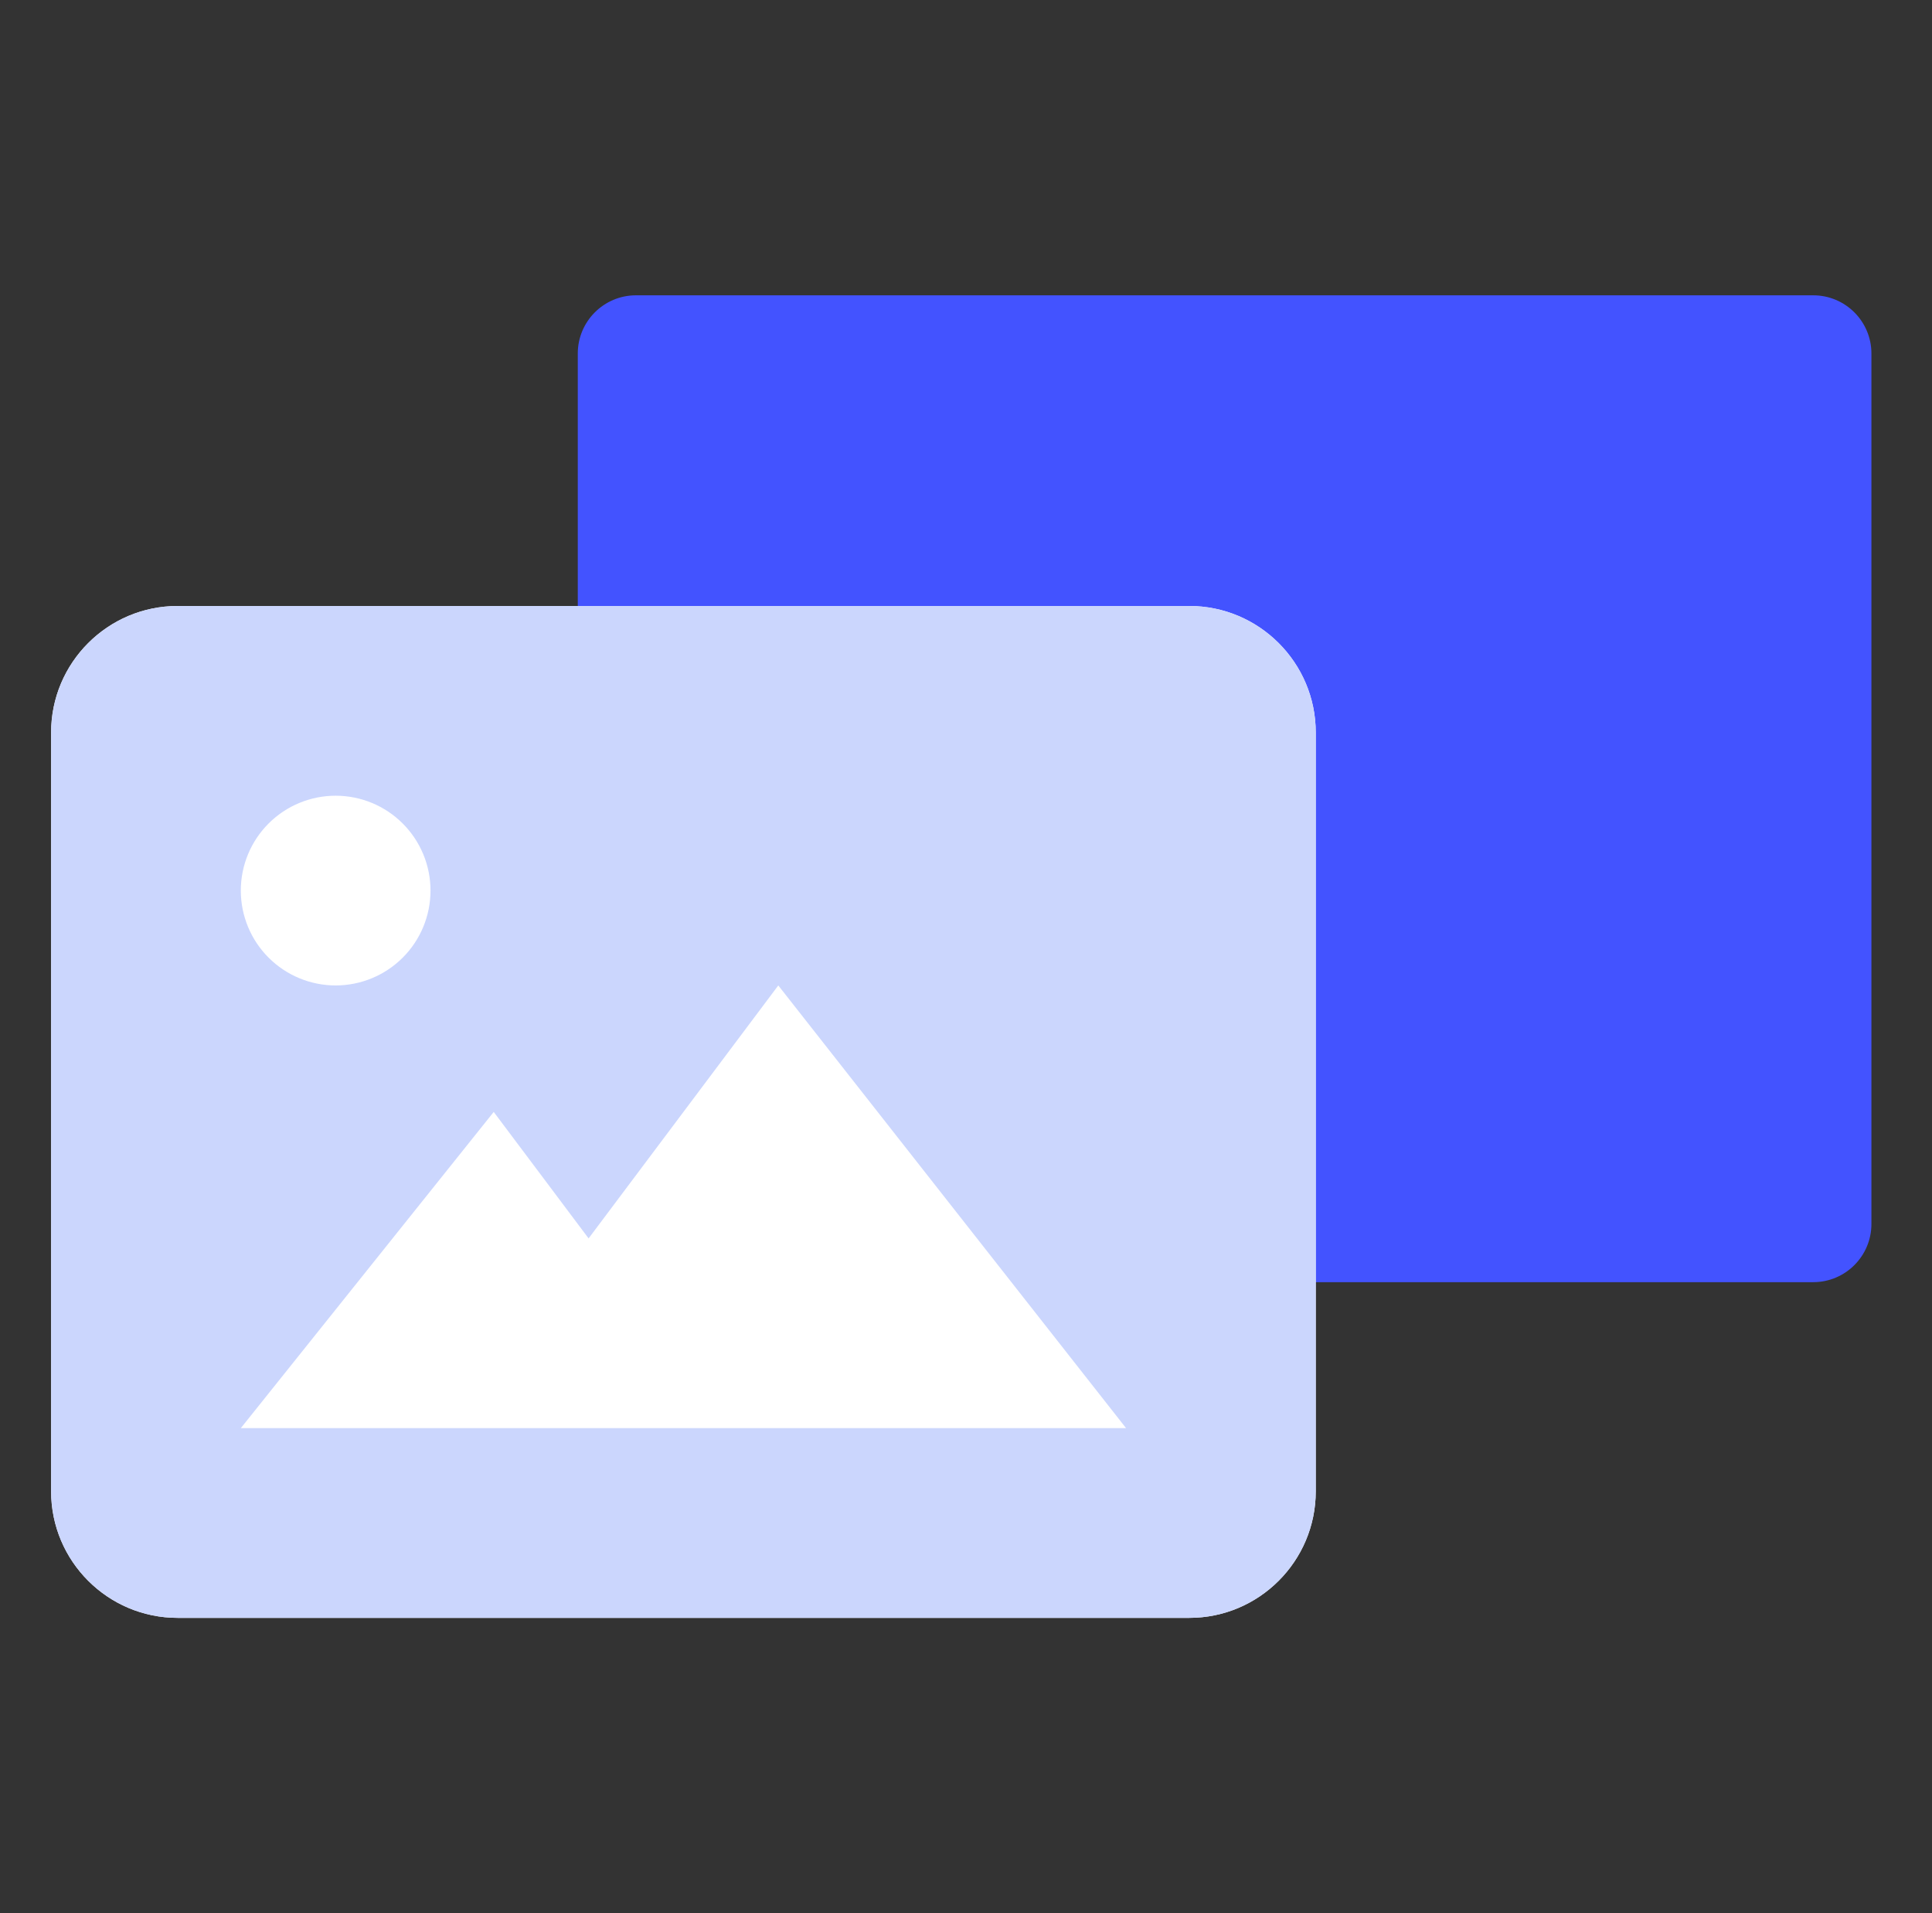 <svg width="101" height="100" viewBox="0 0 101 100" fill="none" xmlns="http://www.w3.org/2000/svg">
<rect x="0" y="0" width="101" height="100" fill="#333333" stroke="none"/>
<path d="M97.833 18.478C97.833 16.798 96.471 15.436 94.791 15.436H33.247C31.567 15.436 30.205 16.798 30.205 18.478V63.974C30.205 65.655 31.567 67.017 33.247 67.017H94.791C96.471 67.017 97.833 65.655 97.833 63.974V18.478Z" fill="#4353FF"/>
<path d="M62.173 31.674H9.283C5.637 31.674 2.672 34.639 2.672 38.285V77.953C2.672 81.599 5.637 84.564 9.283 84.564H62.173C65.819 84.564 68.784 81.599 68.784 77.953V38.285C68.784 34.639 65.819 31.674 62.173 31.674Z" fill="white"/>
<path d="M62.173 31.674H9.283C5.637 31.674 2.672 34.639 2.672 38.285V77.953C2.672 81.599 5.637 84.564 9.283 84.564H62.173C65.819 84.564 68.784 81.599 68.784 77.953V38.285C68.784 34.639 65.819 31.674 62.173 31.674ZM17.547 41.591C18.862 41.591 20.123 42.113 21.053 43.043C21.983 43.973 22.506 45.234 22.506 46.549C22.506 47.864 21.983 49.126 21.053 50.055C20.123 50.985 18.862 51.508 17.547 51.508C16.232 51.508 14.971 50.985 14.041 50.055C13.111 49.126 12.589 47.864 12.589 46.549C12.589 45.234 13.111 43.973 14.041 43.043C14.971 42.113 16.232 41.591 17.547 41.591ZM35.728 74.647H12.589L25.811 58.119L30.77 64.73L40.687 51.508L58.868 74.647H35.728Z" fill="#CBD6FD"/>
</svg>
